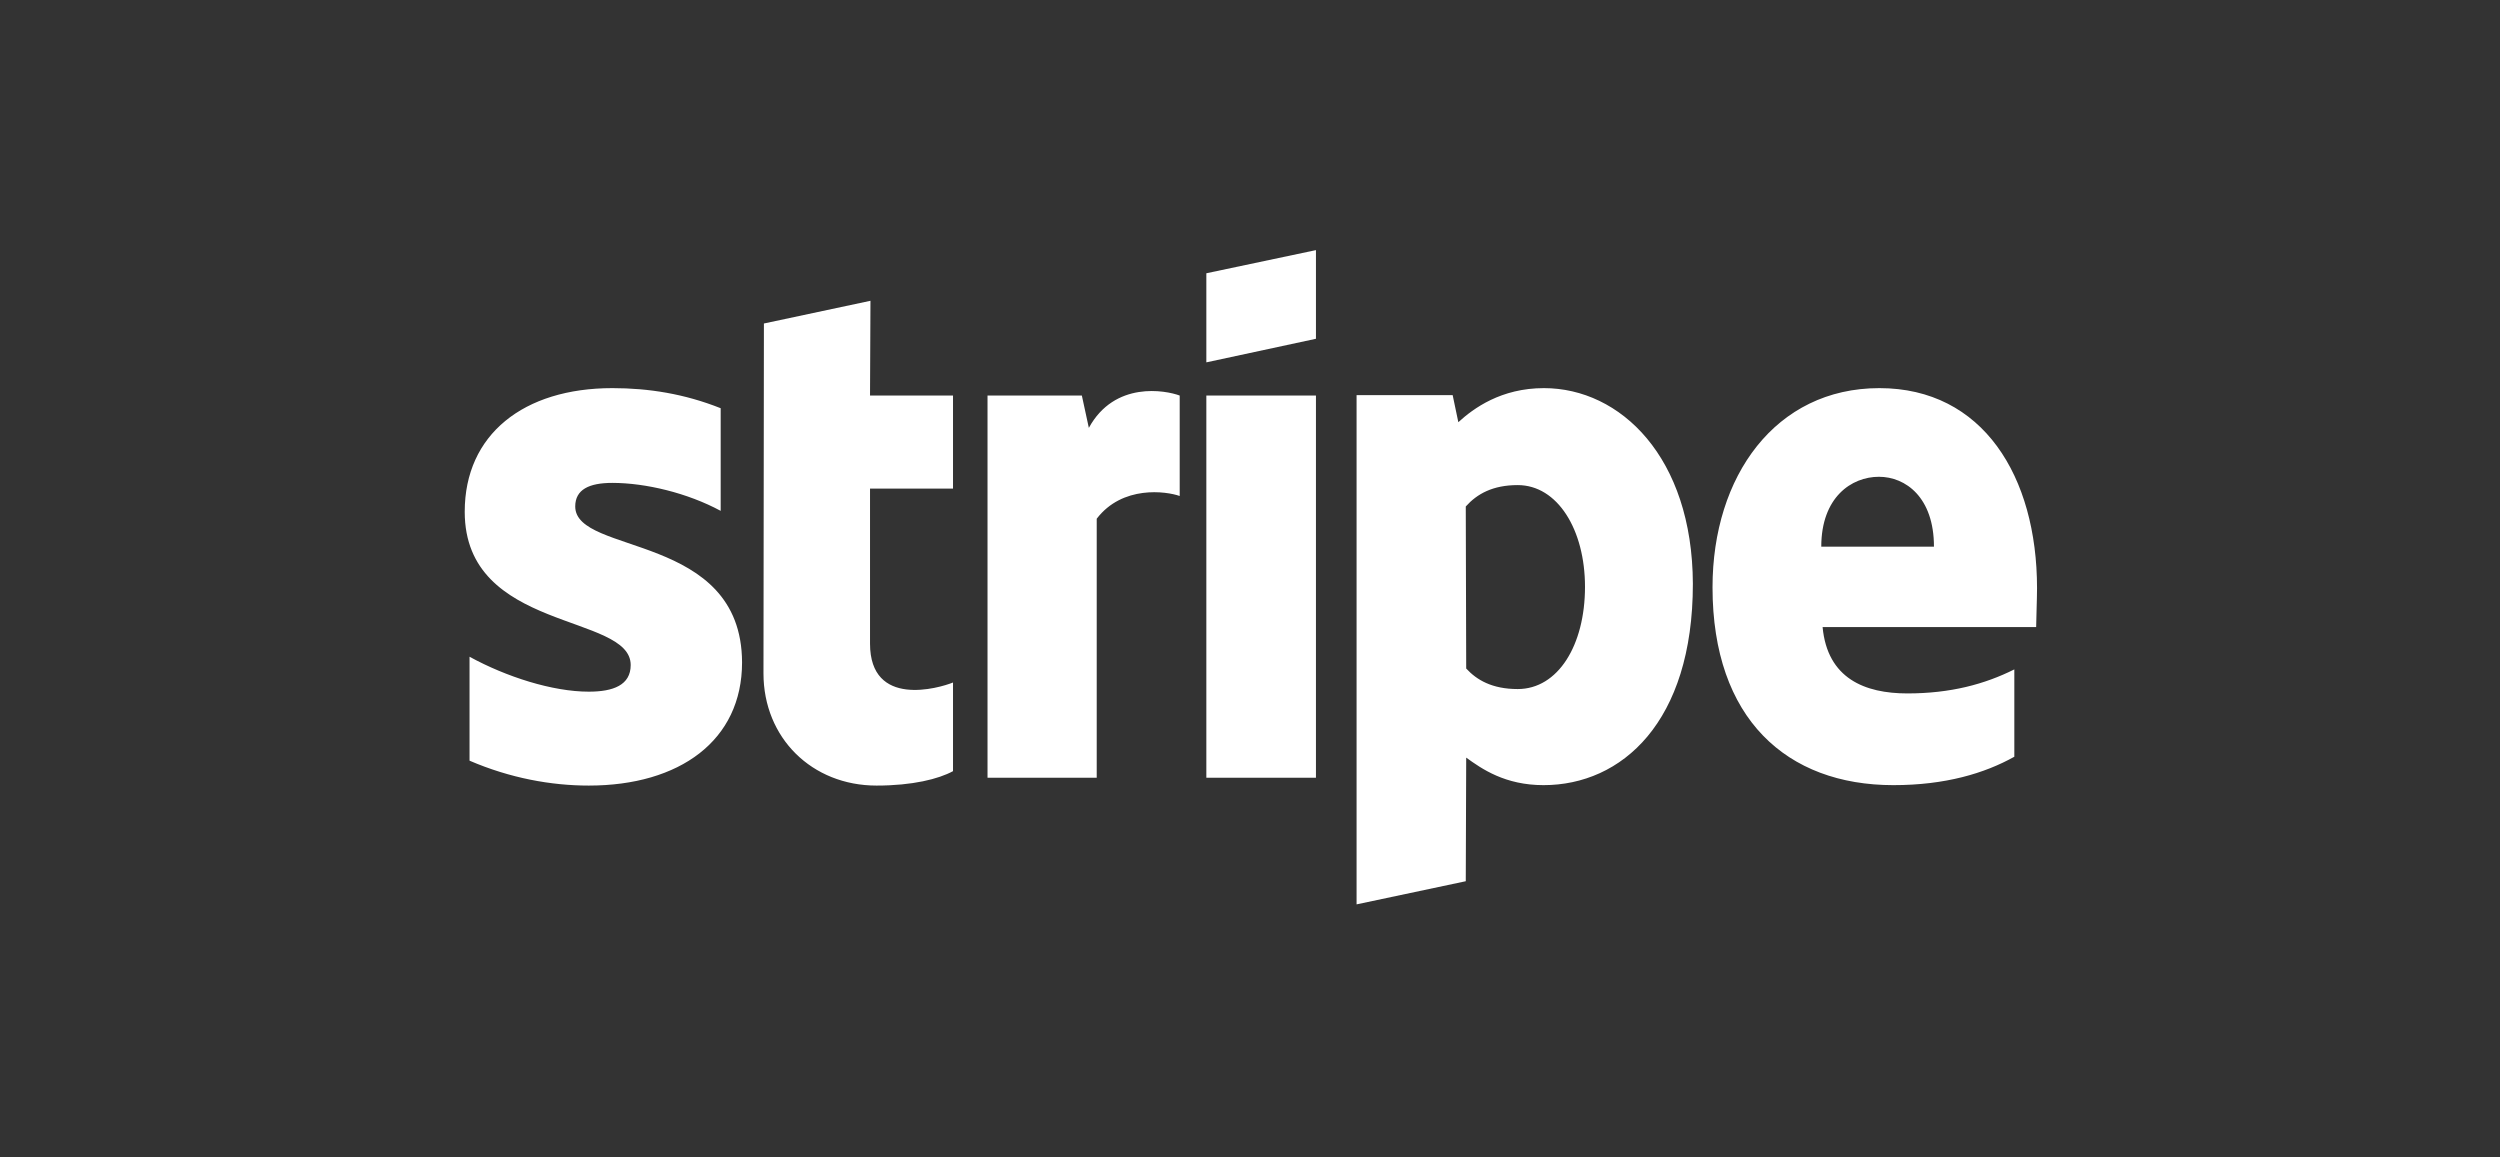 <svg width="108" height="50" viewBox="0 0 108 50" fill="none" xmlns="http://www.w3.org/2000/svg">
<rect x="0" y="0" width="108" height="50" fill="#333333" stroke="none"/>
<g clip-path="url(#clip0_3539_46781)">
<path d="M24.85 21.88C24.85 21.145 25.453 20.861 26.454 20.861C27.887 20.861 29.699 21.295 31.133 22.069V17.635C29.567 17.012 28.02 16.767 26.454 16.767C22.623 16.767 20.076 18.767 20.076 22.107C20.076 27.314 27.246 26.484 27.246 28.729C27.246 29.597 26.491 29.88 25.435 29.88C23.869 29.88 21.869 29.239 20.284 28.371V32.861C22.038 33.616 23.812 33.937 25.435 33.937C29.359 33.937 32.057 31.993 32.057 28.616C32.038 22.994 24.85 23.993 24.85 21.88ZM37.604 12.994L33.001 13.975L32.982 29.088C32.982 31.88 35.076 33.937 37.868 33.937C39.416 33.937 40.548 33.654 41.17 33.314V29.484C40.567 29.729 37.585 30.597 37.585 27.805V21.107H41.17V17.088H37.585L37.604 12.994ZM47.038 18.484L46.736 17.088H42.661V33.597H47.378V22.409C48.491 20.956 50.378 21.22 50.963 21.427V17.088C50.359 16.861 48.151 16.446 47.038 18.484ZM52.114 17.088H56.849V33.597H52.114V17.088ZM52.114 15.654L56.849 14.635V10.805L52.114 11.805V15.654ZM66.698 16.767C64.849 16.767 63.661 17.635 63 18.239L62.755 17.069H58.604V39.069L63.321 38.069L63.34 32.729C64.019 33.22 65.019 33.918 66.68 33.918C70.057 33.918 73.132 31.201 73.132 25.22C73.113 19.748 70 16.767 66.698 16.767ZM65.566 29.767C64.453 29.767 63.793 29.371 63.34 28.88L63.321 21.88C63.812 21.333 64.491 20.956 65.566 20.956C67.283 20.956 68.472 22.88 68.472 25.352C68.472 27.88 67.302 29.767 65.566 29.767ZM88 25.409C88 20.578 85.66 16.767 81.189 16.767C76.698 16.767 73.981 20.578 73.981 25.371C73.981 31.05 77.189 33.918 81.792 33.918C84.038 33.918 85.736 33.408 87.019 32.691V28.918C85.736 29.559 84.264 29.956 82.396 29.956C80.566 29.956 78.943 29.314 78.736 27.088H87.962C87.962 26.842 88 25.861 88 25.409ZM78.679 23.616C78.679 21.484 79.981 20.597 81.17 20.597C82.321 20.597 83.547 21.484 83.547 23.616H78.679Z" fill="white"/>
</g>
<defs>
<clipPath id="clip0_3539_46781">
<rect width="67.924" height="28.392" fill="white" transform="translate(20.076 10.804)"/>
</clipPath>
</defs>
</svg>
